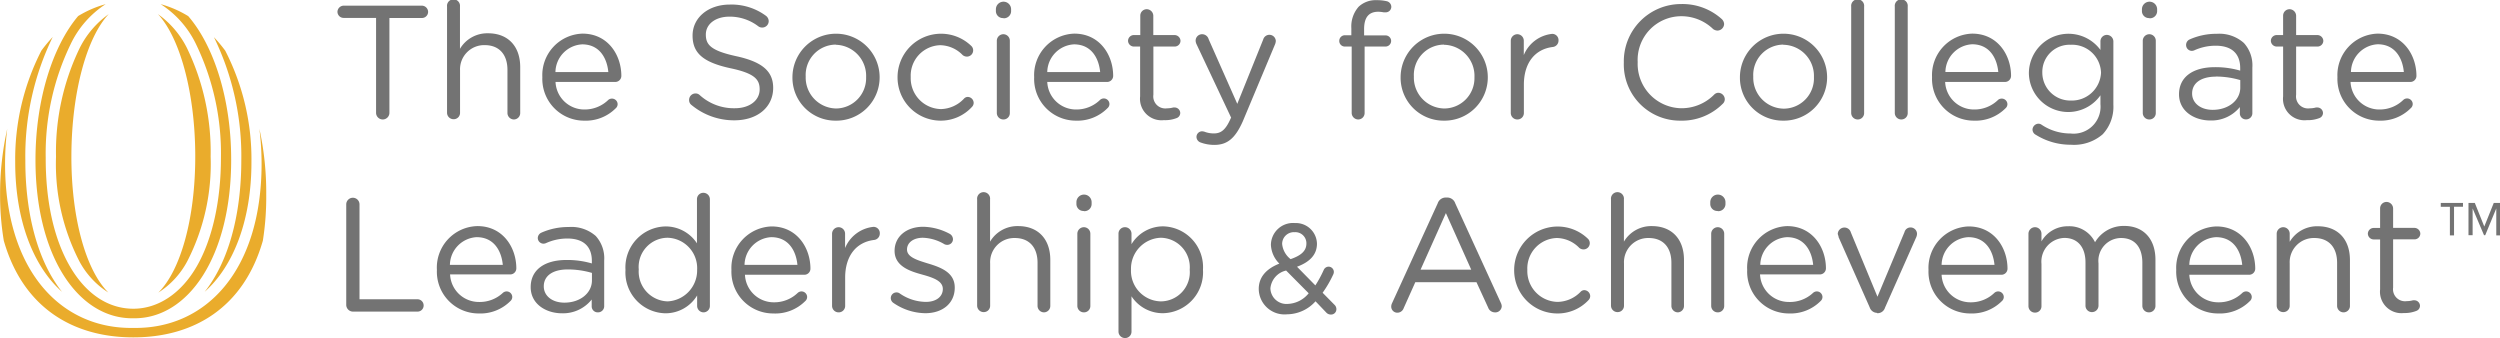 <svg id="Layer_1" data-name="Layer 1" xmlns="http://www.w3.org/2000/svg" viewBox="0 0 295.89 40.01" class="scla-logo"><defs><style>.scla-logo .cls-1{fill:#737373;opacity:1;stroke:transparent;}.scla-logo .cls-2{fill:#eaac2c;opacity:1;stroke: transparent;}</style></defs><title>scla-logo</title><path class="cls-1" d="M47.79,16.47A0.79,0.79,0,0,1,47,15.68V4.45H43.17a0.73,0.73,0,0,1-.74-0.72A0.75,0.75,0,0,1,43.17,3h9.25a0.75,0.75,0,0,1,.74.74,0.73,0.73,0,0,1-.74.72H48.58V15.68A0.79,0.79,0,0,1,47.79,16.47Z" transform="translate(-2.49 -2.33)"/><path class="cls-1" d="M63.33,16.47a0.77,0.77,0,0,1-.78-0.77V10.6c0-1.84-1-2.93-2.69-2.93a2.86,2.86,0,0,0-2.92,3v5a0.75,0.75,0,0,1-.76.77,0.77,0.77,0,0,1-.78-0.77V3.11a0.77,0.77,0,1,1,1.53,0v5a3.75,3.75,0,0,1,3.33-1.84c2.34,0,3.8,1.52,3.8,4V15.7A0.76,0.76,0,0,1,63.33,16.47Z" transform="translate(-2.49 -2.33)"/><path class="cls-1" d="M71.62,16.61a4.94,4.94,0,0,1-4.94-5.15v0a4.91,4.91,0,0,1,4.75-5.15c3,0,4.6,2.52,4.6,5a0.72,0.72,0,0,1-.72.72H68.24a3.41,3.41,0,0,0,3.43,3.26,4,4,0,0,0,2.81-1.13A0.68,0.68,0,0,1,74.91,14a0.67,0.67,0,0,1,.68.66,0.66,0.66,0,0,1-.24.5A5,5,0,0,1,71.62,16.61Zm2.87-5.75c-0.15-1.59-1-3.28-3.1-3.28a3.34,3.34,0,0,0-3.16,3.28H74.5Z" transform="translate(-2.49 -2.33)"/><path class="cls-1" d="M89.41,16.57a7.86,7.86,0,0,1-5.06-1.8,0.71,0.71,0,0,1-.3-0.6,0.76,0.76,0,0,1,.76-0.78,0.7,0.7,0,0,1,.48.18,6,6,0,0,0,4.18,1.57c1.73,0,2.93-.92,2.93-2.23v0c0-1.15-.55-1.89-3.44-2.5-3.24-.7-4.5-1.79-4.5-3.87v0c0-2.12,1.85-3.67,4.41-3.67a6.87,6.87,0,0,1,4.26,1.32,0.81,0.81,0,0,1,.34.64,0.76,0.76,0,0,1-.76.76,0.74,0.74,0,0,1-.46-0.14,5.57,5.57,0,0,0-3.42-1.15c-1.65,0-2.8.87-2.8,2.12v0c0,1.18.55,1.9,3.59,2.56S94,10.73,94,12.73v0C94,15,92.15,16.57,89.41,16.57Z" transform="translate(-2.49 -2.33)"/><path class="cls-1" d="M101.41,16.61a5.08,5.08,0,0,1-5.13-5.13v0a5.16,5.16,0,0,1,10.32,0v0A5.12,5.12,0,0,1,101.41,16.61Zm0-9a3.59,3.59,0,0,0-3.56,3.77v0a3.66,3.66,0,0,0,3.6,3.79A3.59,3.59,0,0,0,105,11.48v0A3.68,3.68,0,0,0,101.41,7.63Z" transform="translate(-2.49 -2.33)"/><path class="cls-1" d="M113.79,16.61a5.11,5.11,0,0,1-5.07-5.13v0a5.15,5.15,0,0,1,8.71-3.73,0.72,0.72,0,0,1,.24.54,0.74,0.74,0,0,1-.74.74,0.79,0.79,0,0,1-.5-0.18,3.79,3.79,0,0,0-2.66-1.17,3.6,3.6,0,0,0-3.49,3.77v0a3.65,3.65,0,0,0,3.58,3.79A3.86,3.86,0,0,0,116.59,14a0.61,0.61,0,0,1,.44-0.2,0.72,0.72,0,0,1,.7.7,0.69,0.69,0,0,1-.2.48A5,5,0,0,1,113.79,16.61Z" transform="translate(-2.49 -2.33)"/><path class="cls-1" d="M121.25,16.47a0.77,0.77,0,0,1-.78-0.77V7.16a0.78,0.78,0,0,1,.76-0.78,0.77,0.77,0,0,1,.78.78V15.7A0.75,0.75,0,0,1,121.25,16.47Zm0-12a0.83,0.83,0,0,1-.89-0.81V3.43a0.9,0.9,0,0,1,1.8,0V3.68A0.85,0.85,0,0,1,121.23,4.49Z" transform="translate(-2.49 -2.33)"/><path class="cls-1" d="M129.83,16.61a4.94,4.94,0,0,1-4.94-5.15v0a4.91,4.91,0,0,1,4.75-5.15c3,0,4.6,2.52,4.6,5a0.72,0.72,0,0,1-.72.72h-7.08a3.41,3.41,0,0,0,3.43,3.26,4,4,0,0,0,2.81-1.13,0.68,0.68,0,0,1,.44-0.18,0.67,0.67,0,0,1,.68.66,0.66,0.66,0,0,1-.24.5A5,5,0,0,1,129.83,16.61Zm2.87-5.75c-0.15-1.59-1-3.28-3.1-3.28a3.34,3.34,0,0,0-3.16,3.28h6.26Z" transform="translate(-2.49 -2.33)"/><path class="cls-1" d="M140.24,16.55a2.54,2.54,0,0,1-2.81-2.81V7.84h-0.77A0.7,0.7,0,0,1,136,7.16a0.69,0.69,0,0,1,.68-0.68h0.77V4.19a0.76,0.76,0,0,1,.76-0.77,0.79,0.79,0,0,1,.78.77V6.48h2.52a0.71,0.71,0,0,1,.7.68,0.69,0.69,0,0,1-.7.68H139v5.71a1.42,1.42,0,0,0,1.62,1.6,2.64,2.64,0,0,0,.73-0.1l0.17,0a0.67,0.67,0,0,1,.66.66,0.65,0.65,0,0,1-.44.6A3.73,3.73,0,0,1,140.24,16.55Z" transform="translate(-2.49 -2.33)"/><path class="cls-1" d="M146.21,19.48a4.68,4.68,0,0,1-1.63-.29,0.71,0.71,0,0,1-.48-0.66,0.67,0.67,0,0,1,.66-0.66,1.15,1.15,0,0,1,.37.08,3,3,0,0,0,1.05.17c0.86,0,1.39-.47,1.95-1.73l0.07-.14-4.1-8.7a1.06,1.06,0,0,1-.1-0.41,0.76,0.76,0,0,1,.77-0.76,0.8,0.8,0,0,1,.77.59l3.39,7.65L152,7a0.76,0.76,0,0,1,1.49.18,1.26,1.26,0,0,1-.08.37l-3.84,9.17C148.68,18.7,147.75,19.48,146.21,19.48Z" transform="translate(-2.49 -2.33)"/><path class="cls-1" d="M163.25,16.47a0.78,0.78,0,0,1-.78-0.77V7.84h-0.77A0.66,0.66,0,0,1,161,7.16a0.67,0.67,0,0,1,.66-0.66h0.77V5.67a3.52,3.52,0,0,1,.87-2.55,2.94,2.94,0,0,1,2.13-.77,5,5,0,0,1,1.17.12,0.69,0.69,0,0,1,.56.66,0.66,0.66,0,0,1-.67.66h-0.07l-0.16,0a3.82,3.82,0,0,0-.64-0.07c-1.13,0-1.68.67-1.68,2.06V6.52h2.52a0.66,0.66,0,0,1,.68.66,0.67,0.67,0,0,1-.68.66H164V15.7A0.76,0.76,0,0,1,163.25,16.47Z" transform="translate(-2.49 -2.33)"/><path class="cls-1" d="M173.39,16.61a5.08,5.08,0,0,1-5.13-5.13v0a5.16,5.16,0,0,1,10.32,0v0A5.12,5.12,0,0,1,173.39,16.61Zm0-9a3.59,3.59,0,0,0-3.56,3.77v0a3.66,3.66,0,0,0,3.6,3.79A3.59,3.59,0,0,0,177,11.48v0A3.68,3.68,0,0,0,173.39,7.63Z" transform="translate(-2.49 -2.33)"/><path class="cls-1" d="M182.08,16.47a0.77,0.77,0,0,1-.78-0.77V7.16a0.78,0.78,0,0,1,.76-0.78,0.77,0.77,0,0,1,.78.78V8.85a4.08,4.08,0,0,1,3.35-2.51,0.74,0.74,0,0,1,.76.78,0.76,0.76,0,0,1-.67.77c-2.15.26-3.43,1.92-3.43,4.46V15.7A0.76,0.76,0,0,1,182.08,16.47Z" transform="translate(-2.49 -2.33)"/><path class="cls-1" d="M201.39,16.61a6.65,6.65,0,0,1-6.71-6.88v0a6.77,6.77,0,0,1,6.77-6.92,6.93,6.93,0,0,1,4.78,1.74,0.87,0.87,0,0,1,.32.63,0.81,0.81,0,0,1-.79.77,0.93,0.93,0,0,1-.51-0.18,5.4,5.4,0,0,0-3.81-1.52,5.17,5.17,0,0,0-5.12,5.43v0a5.25,5.25,0,0,0,5.12,5.46,5.42,5.42,0,0,0,3.93-1.61,0.72,0.72,0,0,1,.5-0.22,0.79,0.79,0,0,1,.76.76,0.74,0.74,0,0,1-.26.56A6.83,6.83,0,0,1,201.39,16.61Z" transform="translate(-2.49 -2.33)"/><path class="cls-1" d="M213.55,16.61a5.08,5.08,0,0,1-5.13-5.13v0a5.16,5.16,0,0,1,10.32,0v0A5.12,5.12,0,0,1,213.55,16.61Zm0-9A3.59,3.59,0,0,0,210,11.4v0a3.66,3.66,0,0,0,3.6,3.79,3.59,3.59,0,0,0,3.58-3.75v0A3.68,3.68,0,0,0,213.55,7.63Z" transform="translate(-2.49 -2.33)"/><path class="cls-1" d="M222.37,16.47a0.77,0.77,0,0,1-.78-0.77V3.11a0.77,0.77,0,1,1,1.53,0V15.7A0.75,0.75,0,0,1,222.37,16.47Z" transform="translate(-2.49 -2.33)"/><path class="cls-1" d="M227.53,16.47a0.77,0.77,0,0,1-.78-0.77V3.11a0.77,0.77,0,1,1,1.53,0V15.7A0.75,0.75,0,0,1,227.53,16.47Z" transform="translate(-2.49 -2.33)"/><path class="cls-1" d="M236.1,16.61a4.94,4.94,0,0,1-4.94-5.15v0a4.91,4.91,0,0,1,4.75-5.15c3,0,4.6,2.52,4.6,5a0.72,0.72,0,0,1-.72.72h-7.08a3.41,3.41,0,0,0,3.43,3.26A4,4,0,0,0,239,14.13,0.68,0.68,0,0,1,239.4,14a0.67,0.67,0,0,1,.68.66,0.66,0.66,0,0,1-.24.5A5,5,0,0,1,236.1,16.61ZM239,10.85c-0.15-1.59-1-3.28-3.1-3.28a3.34,3.34,0,0,0-3.16,3.28H239Z" transform="translate(-2.49 -2.33)"/><path class="cls-1" d="M247.58,19.46a7.76,7.76,0,0,1-4.13-1.17,0.71,0.71,0,0,1-.4-0.64,0.73,0.73,0,0,1,.7-0.68,0.63,0.63,0,0,1,.34.1,6.15,6.15,0,0,0,3.46,1.06,3.19,3.19,0,0,0,3.54-3.47V13.61A4.66,4.66,0,0,1,242.62,11v0a4.69,4.69,0,0,1,8.47-2.76v-1a0.76,0.76,0,0,1,.76-0.78,0.78,0.78,0,0,1,.77.78v7.48a4.76,4.76,0,0,1-1.26,3.5A5.19,5.19,0,0,1,247.58,19.46Zm0-11.83a3.22,3.22,0,0,0-3.37,3.28v0a3.31,3.31,0,0,0,3.37,3.32,3.46,3.46,0,0,0,3.58-3.3v0A3.42,3.42,0,0,0,247.56,7.63Z" transform="translate(-2.49 -2.33)"/><path class="cls-1" d="M256.88,16.47a0.77,0.77,0,0,1-.78-0.77V7.16a0.78,0.78,0,0,1,.76-0.78,0.77,0.77,0,0,1,.78.78V15.7A0.75,0.75,0,0,1,256.88,16.47Zm0-12A0.83,0.83,0,0,1,256,3.68V3.43a0.9,0.9,0,0,1,1.8,0V3.68A0.85,0.85,0,0,1,256.86,4.49Z" transform="translate(-2.49 -2.33)"/><path class="cls-1" d="M264.09,16.59c-1.84,0-3.7-1.06-3.7-3.1v0c0-2,1.58-3.21,4.24-3.21a10.38,10.38,0,0,1,3,.41v-0.3c0-1.71-1-2.65-2.9-2.65a6.09,6.09,0,0,0-2.54.55,0.78,0.78,0,0,1-.28.06,0.68,0.68,0,0,1-.68-0.66A0.71,0.71,0,0,1,261.64,7a7.78,7.78,0,0,1,3.23-.67,4.36,4.36,0,0,1,3.2,1.09,3.93,3.93,0,0,1,1,2.9v5.38a0.73,0.73,0,0,1-.74.76,0.71,0.71,0,0,1-.74-0.72V15A4.33,4.33,0,0,1,264.09,16.59Zm0.69-5.19c-1.78,0-2.84.75-2.84,2v0c0,1.13,1,1.93,2.44,1.93,1.86,0,3.26-1.13,3.26-2.63V11.81A10.22,10.22,0,0,0,264.77,11.39Z" transform="translate(-2.49 -2.33)"/><path class="cls-1" d="M275.52,16.55a2.54,2.54,0,0,1-2.81-2.81V7.84h-0.77a0.7,0.7,0,0,1-.68-0.68,0.69,0.69,0,0,1,.68-0.68h0.77V4.19a0.76,0.76,0,0,1,.76-0.77,0.79,0.79,0,0,1,.78.77V6.48h2.52a0.71,0.71,0,0,1,.7.68,0.69,0.69,0,0,1-.7.68h-2.52v5.71a1.42,1.42,0,0,0,1.62,1.6,2.64,2.64,0,0,0,.73-0.1l0.17,0a0.67,0.67,0,0,1,.66.66,0.65,0.65,0,0,1-.44.6A3.73,3.73,0,0,1,275.52,16.55Z" transform="translate(-2.49 -2.33)"/><path class="cls-1" d="M284.08,16.61a4.94,4.94,0,0,1-4.94-5.15v0a4.91,4.91,0,0,1,4.75-5.15c3,0,4.6,2.52,4.6,5a0.72,0.72,0,0,1-.72.72h-7.08a3.41,3.41,0,0,0,3.43,3.26,4,4,0,0,0,2.81-1.13,0.68,0.68,0,0,1,.44-0.18,0.67,0.67,0,0,1,.68.66,0.66,0.66,0,0,1-.24.5A5,5,0,0,1,284.08,16.61ZM287,10.85c-0.15-1.59-1-3.28-3.1-3.28a3.34,3.34,0,0,0-3.16,3.28H287Z" transform="translate(-2.49 -2.33)"/><path class="cls-1" d="M44.25,39.21a0.8,0.8,0,0,1-.78-0.79V26.52a0.78,0.78,0,1,1,1.57,0V37.75h6.87a0.73,0.73,0,0,1,.72.74,0.72,0.72,0,0,1-.72.72H44.25Z" transform="translate(-2.49 -2.33)"/><path class="cls-1" d="M59.14,39.43a4.94,4.94,0,0,1-4.94-5.15v0A4.91,4.91,0,0,1,59,29.09c3,0,4.6,2.52,4.6,5a0.72,0.72,0,0,1-.72.72H55.76a3.41,3.41,0,0,0,3.43,3.26A4,4,0,0,0,62,37a0.68,0.68,0,0,1,.44-0.18,0.67,0.67,0,0,1,.68.66,0.66,0.66,0,0,1-.24.5A5,5,0,0,1,59.14,39.43ZM62,33.68c-0.15-1.59-1-3.28-3.1-3.28a3.34,3.34,0,0,0-3.16,3.28H62Z" transform="translate(-2.49 -2.33)"/><path class="cls-1" d="M69,39.41c-1.84,0-3.7-1.06-3.7-3.1v0c0-2,1.58-3.21,4.24-3.21a10.38,10.38,0,0,1,3,.41v-0.3c0-1.71-1-2.65-2.9-2.65a6.09,6.09,0,0,0-2.54.55,0.78,0.78,0,0,1-.28.06,0.68,0.68,0,0,1-.68-0.66,0.71,0.71,0,0,1,.42-0.64,7.78,7.78,0,0,1,3.23-.67A4.36,4.36,0,0,1,73,30.26a3.93,3.93,0,0,1,1,2.9v5.38a0.73,0.73,0,0,1-.74.76,0.71,0.71,0,0,1-.74-0.72v-0.8A4.33,4.33,0,0,1,69,39.41Zm0.69-5.19c-1.78,0-2.84.75-2.84,2v0c0,1.13,1,1.93,2.44,1.93,1.86,0,3.26-1.13,3.26-2.63V34.63A10.22,10.22,0,0,0,69.72,34.22Z" transform="translate(-2.49 -2.33)"/><path class="cls-1" d="M81.25,39.41a4.83,4.83,0,0,1-4.73-5.13v0a4.84,4.84,0,0,1,4.73-5.15,4.42,4.42,0,0,1,3.73,2V25.93a0.75,0.75,0,0,1,.76-0.78,0.77,0.77,0,0,1,.77.78V38.53a0.76,0.76,0,0,1-.76.77A0.77,0.77,0,0,1,85,38.53V37.3A4.37,4.37,0,0,1,81.25,39.41Zm0.27-8.94a3.45,3.45,0,0,0-3.43,3.75v0A3.53,3.53,0,0,0,81.51,38,3.67,3.67,0,0,0,85,34.26v0A3.6,3.6,0,0,0,81.51,30.47Z" transform="translate(-2.49 -2.33)"/><path class="cls-1" d="M94,39.43a4.94,4.94,0,0,1-4.94-5.15v0a4.91,4.91,0,0,1,4.75-5.15c3,0,4.6,2.52,4.6,5a0.72,0.72,0,0,1-.72.72H90.66a3.41,3.41,0,0,0,3.43,3.26A4,4,0,0,0,96.9,37a0.68,0.68,0,0,1,.44-0.18,0.67,0.67,0,0,1,.68.66,0.66,0.66,0,0,1-.24.5A5,5,0,0,1,94,39.43Zm2.87-5.75c-0.15-1.59-1-3.28-3.1-3.28a3.34,3.34,0,0,0-3.16,3.28h6.26Z" transform="translate(-2.49 -2.33)"/><path class="cls-1" d="M101.75,39.3a0.77,0.77,0,0,1-.78-0.77V30a0.78,0.78,0,0,1,.76-0.78,0.77,0.77,0,0,1,.78.78v1.69a4.08,4.08,0,0,1,3.35-2.51,0.74,0.74,0,0,1,.76.78,0.76,0.76,0,0,1-.67.77c-2.15.26-3.43,1.92-3.43,4.46v3.35A0.76,0.76,0,0,1,101.75,39.3Z" transform="translate(-2.49 -2.33)"/><path class="cls-1" d="M112,39.4a6.8,6.8,0,0,1-3.8-1.24,0.69,0.69,0,0,1-.28-0.56,0.67,0.67,0,0,1,.68-0.66,0.62,0.62,0,0,1,.38.12,5.5,5.5,0,0,0,3.1,1c1.2,0,2-.61,2-1.53v0c0-.94-1.1-1.33-2.43-1.7s-3.28-.93-3.28-2.81v0c0-1.68,1.39-2.85,3.38-2.85a6.89,6.89,0,0,1,3.15.84,0.75,0.75,0,0,1,.38.64,0.67,0.67,0,0,1-.68.66,0.77,0.77,0,0,1-.34-0.08,5.27,5.27,0,0,0-2.55-.76c-1.1,0-1.87.57-1.87,1.39v0c0,0.9,1.2,1.26,2.47,1.65h0c1.61,0.48,3.18,1.1,3.18,2.85v0C115.5,38.2,114.08,39.4,112,39.4Z" transform="translate(-2.49 -2.33)"/><path class="cls-1" d="M126.06,39.3a0.77,0.77,0,0,1-.77-0.77v-5.1c0-1.84-1-2.93-2.69-2.93a2.86,2.86,0,0,0-2.92,3v5a0.75,0.75,0,0,1-.76.77,0.77,0.77,0,0,1-.78-0.77V25.93a0.77,0.77,0,1,1,1.53,0v5A3.75,3.75,0,0,1,123,29.09c2.34,0,3.8,1.52,3.8,4v5.46A0.76,0.76,0,0,1,126.06,39.3Z" transform="translate(-2.49 -2.33)"/><path class="cls-1" d="M130.78,39.3a0.77,0.77,0,0,1-.78-0.77V30a0.78,0.78,0,0,1,.76-0.78,0.77,0.77,0,0,1,.78.78v8.54A0.75,0.75,0,0,1,130.78,39.3Zm0-12a0.83,0.83,0,0,1-.89-0.81V26.26a0.9,0.9,0,0,1,1.8,0V26.5A0.85,0.85,0,0,1,130.76,27.32Z" transform="translate(-2.49 -2.33)"/><path class="cls-1" d="M135.65,42.34a0.77,0.77,0,0,1-.78-0.77V30a0.76,0.76,0,0,1,.76-0.78,0.77,0.77,0,0,1,.78.78v1.23a4.37,4.37,0,0,1,3.73-2.11,4.83,4.83,0,0,1,4.73,5.13v0a4.84,4.84,0,0,1-4.73,5.15,4.42,4.42,0,0,1-3.73-2v4.18A0.75,0.75,0,0,1,135.65,42.34Zm4.22-11.87a3.66,3.66,0,0,0-3.52,3.75v0A3.61,3.61,0,0,0,139.87,38a3.45,3.45,0,0,0,3.43-3.75v0A3.49,3.49,0,0,0,139.87,30.47Z" transform="translate(-2.49 -2.33)"/><path class="cls-1" d="M179.39,39.3a0.85,0.85,0,0,1-.77-0.57l-1.38-3H170l-1.38,3.08a0.79,0.79,0,0,1-.75.53,0.72,0.72,0,0,1-.72-0.72,0.9,0.9,0,0,1,.1-0.41l5.4-11.81a1,1,0,0,1,1-.69h0.08a1,1,0,0,1,1,.69l5.4,11.79a1,1,0,0,1,.1.39A0.76,0.76,0,0,1,179.39,39.3Zm-2.77-5.05-3-6.7-3,6.7h6Z" transform="translate(-2.49 -2.33)"/><path class="cls-1" d="M186.77,39.43a5.11,5.11,0,0,1-5.07-5.13v0a5.15,5.15,0,0,1,8.71-3.73,0.72,0.72,0,0,1,.24.54,0.74,0.74,0,0,1-.74.74,0.79,0.79,0,0,1-.5-0.18,3.79,3.79,0,0,0-2.66-1.17,3.6,3.6,0,0,0-3.49,3.77v0a3.65,3.65,0,0,0,3.58,3.79,3.86,3.86,0,0,0,2.72-1.19,0.61,0.61,0,0,1,.44-0.2,0.72,0.72,0,0,1,.7.7,0.69,0.69,0,0,1-.2.48A5,5,0,0,1,186.77,39.43Z" transform="translate(-2.49 -2.33)"/><path class="cls-1" d="M201.08,39.3a0.77,0.77,0,0,1-.77-0.77v-5.1c0-1.84-1-2.93-2.69-2.93a2.86,2.86,0,0,0-2.92,3v5a0.75,0.75,0,0,1-.76.77,0.77,0.77,0,0,1-.78-0.77V25.93a0.77,0.77,0,1,1,1.53,0v5A3.75,3.75,0,0,1,198,29.09c2.34,0,3.8,1.52,3.8,4v5.46A0.76,0.76,0,0,1,201.08,39.3Z" transform="translate(-2.49 -2.33)"/><path class="cls-1" d="M205.8,39.3a0.77,0.77,0,0,1-.78-0.77V30a0.78,0.78,0,0,1,.76-0.78,0.77,0.77,0,0,1,.78.78v8.54A0.75,0.75,0,0,1,205.8,39.3Zm0-12a0.83,0.83,0,0,1-.89-0.81V26.26a0.9,0.9,0,0,1,1.8,0V26.5A0.85,0.85,0,0,1,205.78,27.32Z" transform="translate(-2.49 -2.33)"/><path class="cls-1" d="M214.22,39.43a4.94,4.94,0,0,1-4.94-5.15v0A4.91,4.91,0,0,1,214,29.09c3,0,4.6,2.52,4.6,5a0.72,0.72,0,0,1-.72.72h-7.08a3.41,3.41,0,0,0,3.43,3.26A4,4,0,0,0,217.07,37a0.68,0.68,0,0,1,.44-0.18,0.67,0.67,0,0,1,.68.66,0.66,0.66,0,0,1-.24.5A5,5,0,0,1,214.22,39.43Zm2.87-5.75c-0.15-1.59-1-3.28-3.1-3.28a3.34,3.34,0,0,0-3.16,3.28h6.26Z" transform="translate(-2.49 -2.33)"/><path class="cls-1" d="M224.65,39.36a0.94,0.94,0,0,1-.87-0.65l-3.69-8.33,0-.1A1,1,0,0,1,220,30a0.79,0.79,0,0,1,1.55-.16l3.15,7.61,3.2-7.65a0.73,0.73,0,0,1,.72-0.55,0.76,0.76,0,0,1,.76.76,1.07,1.07,0,0,1-.08.37l-3.71,8.37a0.91,0.91,0,0,1-.85.65h-0.08Z" transform="translate(-2.49 -2.33)"/><path class="cls-1" d="M235.68,39.43a4.94,4.94,0,0,1-4.94-5.15v0a4.91,4.91,0,0,1,4.75-5.15c3,0,4.6,2.52,4.6,5a0.72,0.72,0,0,1-.72.72h-7.08a3.41,3.41,0,0,0,3.43,3.26A4,4,0,0,0,238.53,37a0.68,0.68,0,0,1,.44-0.18,0.67,0.67,0,0,1,.68.66,0.66,0.66,0,0,1-.24.5A5,5,0,0,1,235.68,39.43Zm2.87-5.75c-0.15-1.59-1-3.28-3.1-3.28a3.34,3.34,0,0,0-3.16,3.28h6.26Z" transform="translate(-2.49 -2.33)"/><path class="cls-1" d="M256.83,39.3a0.77,0.77,0,0,1-.78-0.77v-5.1c0-1.86-.92-2.93-2.52-2.93a2.7,2.7,0,0,0-2.67,3v5a0.77,0.77,0,0,1-.78.77,0.76,0.76,0,0,1-.76-0.77V33.39c0-1.81-.93-2.9-2.5-2.9a2.81,2.81,0,0,0-2.71,3.07v5a0.75,0.75,0,0,1-.76.77,0.77,0.77,0,0,1-.78-0.77V30a0.78,0.78,0,0,1,.76-0.78,0.77,0.77,0,0,1,.78.78v0.9a3.57,3.57,0,0,1,3.14-1.79A3.37,3.37,0,0,1,250.45,31a3.92,3.92,0,0,1,3.46-1.93c2.27,0,3.69,1.53,3.69,4v5.44A0.76,0.76,0,0,1,256.83,39.3Z" transform="translate(-2.49 -2.33)"/><path class="cls-1" d="M265,39.43a4.94,4.94,0,0,1-4.94-5.15v0a4.91,4.91,0,0,1,4.75-5.15c3,0,4.6,2.52,4.6,5a0.72,0.72,0,0,1-.72.72h-7.08a3.41,3.41,0,0,0,3.43,3.26A4,4,0,0,0,267.88,37a0.68,0.68,0,0,1,.44-0.18,0.67,0.67,0,0,1,.68.66,0.66,0.66,0,0,1-.24.5A5,5,0,0,1,265,39.43Zm2.87-5.75c-0.15-1.59-1-3.28-3.1-3.28a3.34,3.34,0,0,0-3.16,3.28h6.26Z" transform="translate(-2.49 -2.33)"/><path class="cls-1" d="M279.87,39.3a0.77,0.77,0,0,1-.77-0.77v-5.1c0-1.84-1-2.93-2.69-2.93a2.86,2.86,0,0,0-2.92,3v5a0.75,0.75,0,0,1-.76.77,0.77,0.77,0,0,1-.78-0.77V30a0.78,0.78,0,0,1,.76-0.78,0.77,0.77,0,0,1,.78.78v0.95a3.75,3.75,0,0,1,3.33-1.84c2.34,0,3.8,1.52,3.8,4v5.46A0.76,0.76,0,0,1,279.87,39.3Z" transform="translate(-2.49 -2.33)"/><path class="cls-1" d="M287,39.38a2.54,2.54,0,0,1-2.81-2.81v-5.9h-0.77a0.7,0.7,0,0,1-.68-0.68,0.69,0.69,0,0,1,.68-0.68h0.77V27a0.76,0.76,0,0,1,.76-0.77,0.79,0.79,0,0,1,.78.77V29.3h2.52a0.71,0.71,0,0,1,.7.68,0.69,0.69,0,0,1-.7.68h-2.52v5.71a1.42,1.42,0,0,0,1.62,1.6,2.64,2.64,0,0,0,.73-0.1l0.17,0a0.67,0.67,0,0,1,.66.66,0.65,0.65,0,0,1-.44.6A3.73,3.73,0,0,1,287,39.38Z" transform="translate(-2.49 -2.33)"/><path class="cls-1" d="M154.82,39.53a3.05,3.05,0,0,1-3.35-3v0c0-1.34.82-2.36,2.44-3a3.32,3.32,0,0,1-1-2.24v0a2.62,2.62,0,0,1,2.84-2.56,2.5,2.5,0,0,1,2.61,2.44v0c0,1.24-.77,2.14-2.36,2.73l2.17,2.21a13.59,13.59,0,0,0,1-1.85,0.64,0.64,0,0,1,.56-0.37,0.63,0.63,0,0,1,.63.63,0.75,0.75,0,0,1-.08.31,13.32,13.32,0,0,1-1.25,2.15l1.38,1.4a0.72,0.72,0,0,1,.25.53,0.63,0.63,0,0,1-.65.65,0.73,0.73,0,0,1-.54-0.23l-1.28-1.34A4.57,4.57,0,0,1,154.82,39.53Zm-0.11-5.18a2.39,2.39,0,0,0-1.86,2.1v0a1.9,1.9,0,0,0,2.06,1.85,3.33,3.33,0,0,0,2.47-1.26Zm1-4.54a1.39,1.39,0,0,0-1.47,1.4v0a2.59,2.59,0,0,0,1,1.79c1.28-.44,1.87-1,1.87-1.85v0A1.31,1.31,0,0,0,155.72,29.81Z" transform="translate(-2.49 -2.33)"/><path class="cls-2" d="M33.19,17.57a33.52,33.52,0,0,1,.26,4.13c0,12.65-6.59,19.59-15.18,19.44h0C9.68,41.29,3.09,34.35,3.09,21.7a33.53,33.53,0,0,1,.26-4.13,35.16,35.16,0,0,0-.85,7.77,32.9,32.9,0,0,0,.44,5.48c2.26,7.9,8.16,11.44,15.33,11.44S31.34,38.72,33.6,30.82A32.9,32.9,0,0,0,34,25.34,35.16,35.16,0,0,0,33.19,17.57Z" transform="translate(-2.49 -2.33)"/><path class="cls-2" d="M29.85,21.16c0-7-2-13.36-5.08-16.92A12.69,12.69,0,0,0,21.5,2.82a11.55,11.55,0,0,1,4.19,4.74A29.69,29.69,0,0,1,28.64,21c0,5.05-1,9.63-2.87,12.87s-4.61,5-7.5,5-5.56-1.66-7.5-5S7.89,26.06,7.9,21A29.69,29.69,0,0,1,10.85,7.56,11.55,11.55,0,0,1,15,2.82a12.69,12.69,0,0,0-3.26,1.41C8.72,7.8,6.71,14.12,6.69,21.16,6.66,32.64,11.76,40.1,18.27,40h0C24.78,40.1,29.88,32.64,29.85,21.16Z" transform="translate(-2.49 -2.33)"/><path class="cls-2" d="M31.05,21.32c0,5.79-1.24,10.94-3.57,14.48q-0.37.57-.77,1.07c3.4-3,5.55-8.48,5.54-15.36a28.1,28.1,0,0,0-3.1-13.18,17.45,17.45,0,0,0-1.34-1.6A32.13,32.13,0,0,1,31.05,21.32Z" transform="translate(-2.49 -2.33)"/><path class="cls-2" d="M9.83,36.87q-0.4-.5-0.77-1.07c-2.33-3.53-3.58-8.69-3.57-14.48A32.13,32.13,0,0,1,8.73,6.71,17.45,17.45,0,0,0,7.39,8.32,28.1,28.1,0,0,0,4.29,21.5C4.28,28.38,6.43,33.86,9.83,36.87Z" transform="translate(-2.49 -2.33)"/><path class="cls-2" d="M24.67,33.22a25.18,25.18,0,0,0,2.75-12.35A28.21,28.21,0,0,0,24.61,8,10.9,10.9,0,0,0,21.18,4c2.58,2.76,4.4,9.23,4.42,16.73s-1.76,13.65-4.37,16.23A9.88,9.88,0,0,0,24.67,33.22Z" transform="translate(-2.49 -2.33)"/><path class="cls-2" d="M11.93,8A28.2,28.2,0,0,0,9.12,20.88a25.18,25.18,0,0,0,2.75,12.35,9.88,9.88,0,0,0,3.44,3.72c-2.61-2.59-4.4-8.72-4.37-16.24S12.78,6.73,15.36,4A10.9,10.9,0,0,0,11.93,8Z" transform="translate(-2.49 -2.33)"/><path class="cls-1" d="M292.94,26.81v3.38h-0.49V26.81h-1.08V26.35H294v0.45h-1.08Zm5,3.38V27l-1.31,3.17h-0.14L295.14,27v3.17h-0.49V26.35h0.75l1.12,2.79,1.12-2.79h0.75v3.84H297.9Z" transform="translate(-2.49 -2.33)"/></svg>
